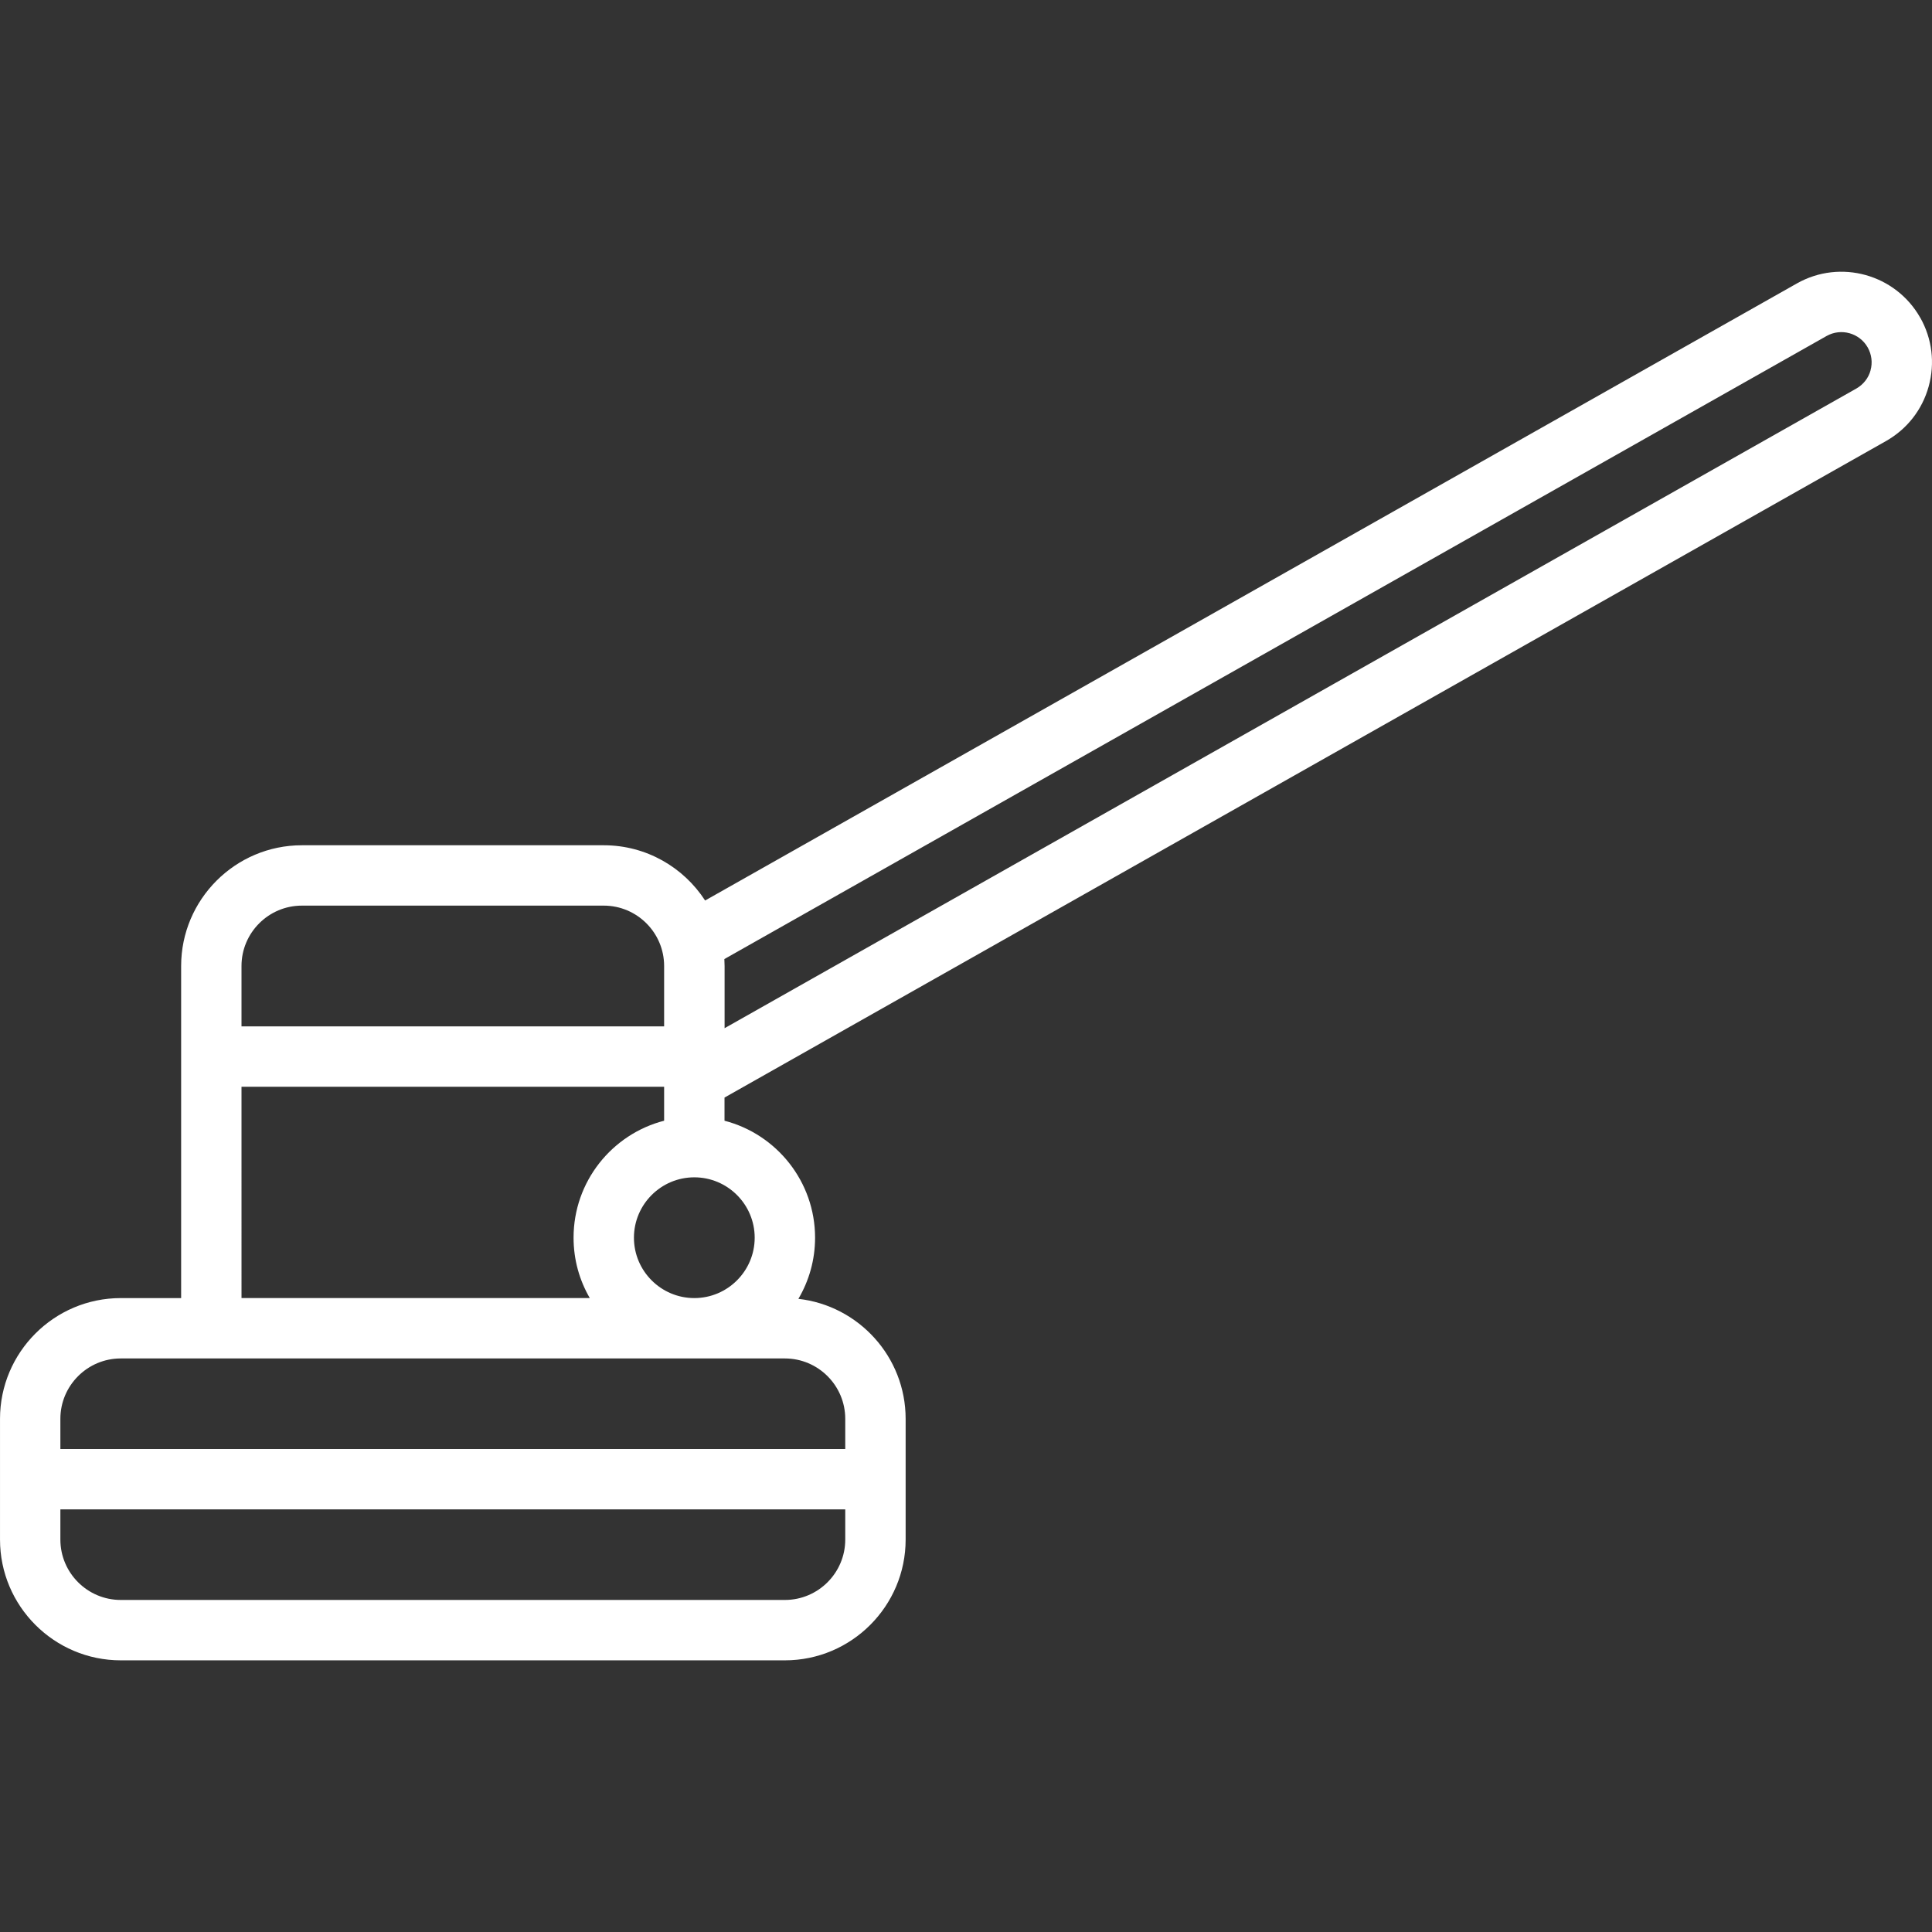 <?xml version="1.0" encoding="UTF-8"?>
<svg width="1200pt" height="1200pt" version="1.1" viewBox="0 0 1200 1200" xmlns="http://www.w3.org/2000/svg">
 <rect x="0" y="0" width="1200" height="1200" fill="#333333" stroke="none"/>
 <path d="m1192.7 197.34c-15.281-27-49.641-36.562-76.641-21.281l-678.1 383.26c-13.406-20.625-36.562-34.312-62.953-34.312h-187.5c-41.344 0-75 33.656-75 75v206.26h-37.5c-41.344 0-75 33.656-75 75v75c0 41.344 33.656 75 75 75h412.5c41.344 0 75-33.656 75-75v-75c0-38.531-29.203-70.312-66.609-74.531 6.562-11.156 10.359-24.094 10.359-37.969 0-34.875-23.953-64.312-56.25-72.656v-14.391l721.4-407.76c13.078-7.406 22.5-19.406 26.531-33.938 3.984-14.484 2.156-29.625-5.25-42.75zm-1005.2 365.16h187.5c20.672 0 37.5 16.828 37.5 37.5v37.5h-262.5v-37.5c0-20.672 16.828-37.5 37.5-37.5zm-37.5 112.5h262.5v21.094c-32.344 8.344-56.25 37.734-56.25 72.656 0 13.688 3.656 26.438 10.078 37.5h-216.32zm375 281.26c0 20.672-16.828 37.5-37.5 37.5h-412.5c-20.672 0-37.5-16.828-37.5-37.5v-18.75h487.5zm0-75v18.75h-487.5v-18.75c0-20.672 16.828-37.5 37.5-37.5h412.5c20.672 0 37.5 16.828 37.5 37.5zm-56.25-112.5c0 20.672-16.828 37.5-37.5 37.5s-37.5-16.828-37.5-37.5c0-20.672 16.828-37.5 37.5-37.5s37.5 16.828 37.5 37.5zm693.1-538.74c-1.312 4.828-4.5 8.812-8.812 11.297l-702.98 397.31v-38.625c0-1.453-0.047-2.906-0.141-4.312l684.61-387c9-5.062 20.438-1.875 25.547 7.125 2.438 4.359 3.094 9.422 1.734 14.25z" fill="#fff"/>
</svg>
